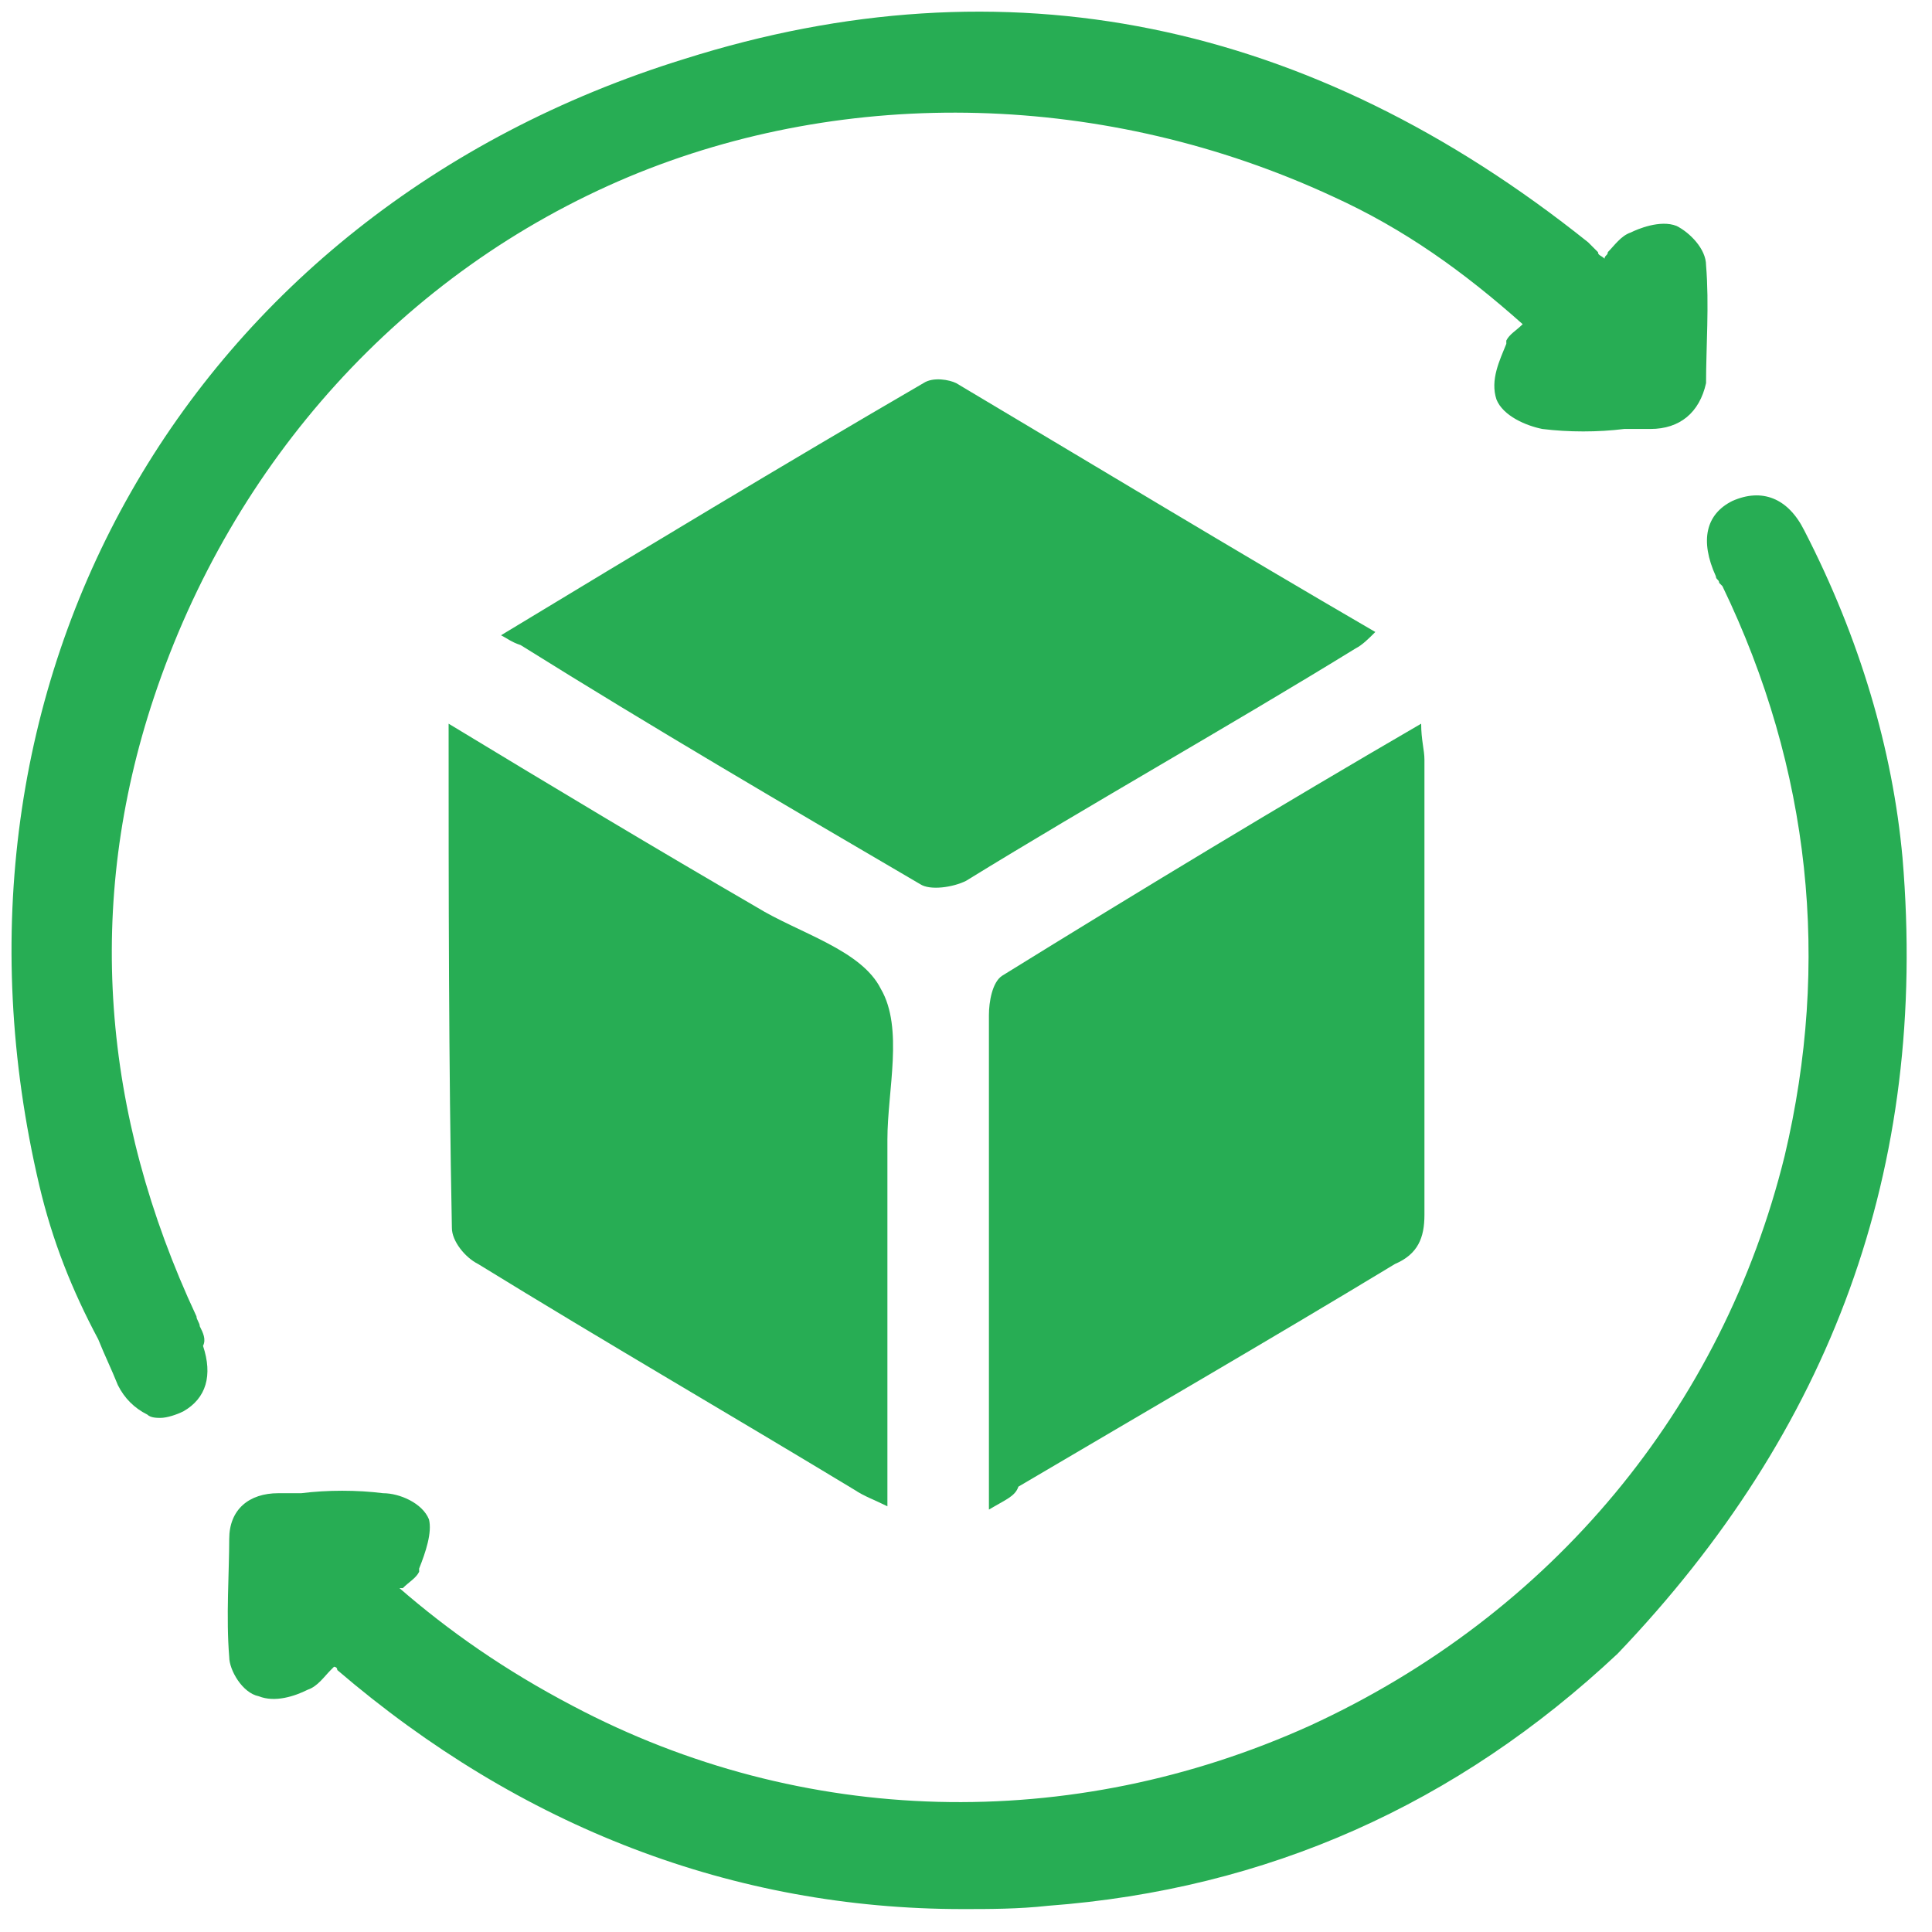 <svg xmlns="http://www.w3.org/2000/svg" xmlns:xlink="http://www.w3.org/1999/xlink" id="&#x5716;&#x5C64;_1" x="0px" y="0px" viewBox="0 0 59 59" style="enable-background:new 0 0 59 59;" xml:space="preserve"><style type="text/css">	.st0{fill:#27AD54;}</style><path class="st0" d="M6.1,40.5c0-0.1-0.1-0.2-0.1-0.3C3.1,34,2.6,27.6,4.7,21.3c2.4-7.2,7.6-13,14.5-15.9C25.9,2.6,33.8,2.8,40.7,6 c2.2,1,4,2.3,5.8,3.9c-0.2,0.2-0.4,0.3-0.5,0.5v0.1c-0.2,0.5-0.5,1.1-0.3,1.7c0.2,0.5,0.9,0.8,1.4,0.9c0.8,0.1,1.7,0.1,2.5,0 c0.3,0,0.6,0,0.8,0c0.9,0,1.5-0.5,1.7-1.4c0-1.1,0.1-2.4,0-3.6c0-0.5-0.5-1-0.9-1.2c-0.5-0.2-1.2,0.1-1.4,0.2 c-0.3,0.1-0.5,0.4-0.7,0.6c0,0.1-0.1,0.1-0.1,0.2c-0.1-0.1-0.2-0.1-0.2-0.2c-0.1-0.1-0.2-0.2-0.3-0.3c-8.5-6.8-17.8-8.7-27.6-5.6 C5.7,6.5-2.4,20.9,1.2,36.2c0.4,1.7,1,3.2,1.8,4.7c0.2,0.5,0.4,0.9,0.6,1.4c0.2,0.4,0.5,0.7,0.9,0.9c0.1,0.1,0.3,0.1,0.4,0.1 c0.2,0,0.5-0.1,0.7-0.2c0.7-0.4,0.9-1.1,0.6-2C6.3,40.9,6.2,40.7,6.1,40.5z"></path><path class="st0" d="M58.1,26.2c-0.3-3.3-1.3-6.7-3-10c-0.5-1-1.3-1.3-2.2-0.9c-0.8,0.4-1,1.2-0.5,2.3c0,0.1,0.1,0.1,0.1,0.2 l0.1,0.1c2.7,5.6,3.3,11.5,1.9,17.4c-1.9,7.7-7.1,14-14.5,17.4c-7.3,3.3-15.5,3.1-22.5-0.6c-2.1-1.1-3.8-2.3-5.3-3.6c0,0,0,0,0.1,0 c0.2-0.2,0.4-0.3,0.5-0.5v-0.1c0.2-0.5,0.4-1.1,0.3-1.5c-0.2-0.5-0.9-0.8-1.4-0.8c-0.8-0.1-1.7-0.1-2.5,0c-0.2,0-0.5,0-0.7,0 c-0.9,0-1.5,0.5-1.5,1.4c0,1-0.1,2.4,0,3.6c0,0.4,0.4,1.1,0.9,1.2c0.5,0.2,1.1,0,1.5-0.2c0.3-0.1,0.5-0.4,0.7-0.6l0.1-0.1 c0,0,0.1,0,0.1,0.1c5.6,4.8,12.1,7.3,19.1,7.3c0.8,0,1.7,0,2.6-0.1c6.7-0.5,12.5-3.1,17.4-7.7C55.9,43.7,58.9,35.7,58.1,26.2z"></path><path class="st0" d="M15.3,19.4c4.3-2.6,8.6-5.2,12.9-7.7c0.3-0.2,0.8-0.1,1,0c4.2,2.5,8.5,5.1,12.8,7.6c-0.2,0.2-0.4,0.4-0.6,0.5 c-3.9,2.4-8,4.7-11.9,7.1c-0.4,0.2-1.1,0.3-1.4,0.1c-4.1-2.4-8.2-4.8-12.2-7.3C15.6,19.6,15.5,19.5,15.3,19.4z"></path><path class="st0" d="M13.7,22.1c3.3,2,6.3,3.8,9.4,5.6c1.3,0.8,3.2,1.3,3.8,2.5c0.7,1.2,0.2,3.1,0.2,4.6c0,3.7,0,7.4,0,11.2 c-0.4-0.2-0.7-0.3-1-0.5c-3.8-2.3-7.6-4.5-11.5-6.9c-0.4-0.2-0.8-0.7-0.8-1.1C13.7,32.4,13.7,27.3,13.7,22.1z"></path><path class="st0" d="M30.2,46.1c0-0.5,0-0.9,0-1.3c0-4.6,0-9.2,0-13.8c0-0.4,0.1-1,0.4-1.2c4.2-2.6,8.5-5.2,12.8-7.7 c0,0.5,0.1,0.8,0.1,1.1c0,4.6,0,9.3,0,13.9c0,0.7-0.2,1.2-0.9,1.5c-3.8,2.3-7.6,4.5-11.5,6.8C31,45.7,30.7,45.8,30.2,46.1z"></path></svg>